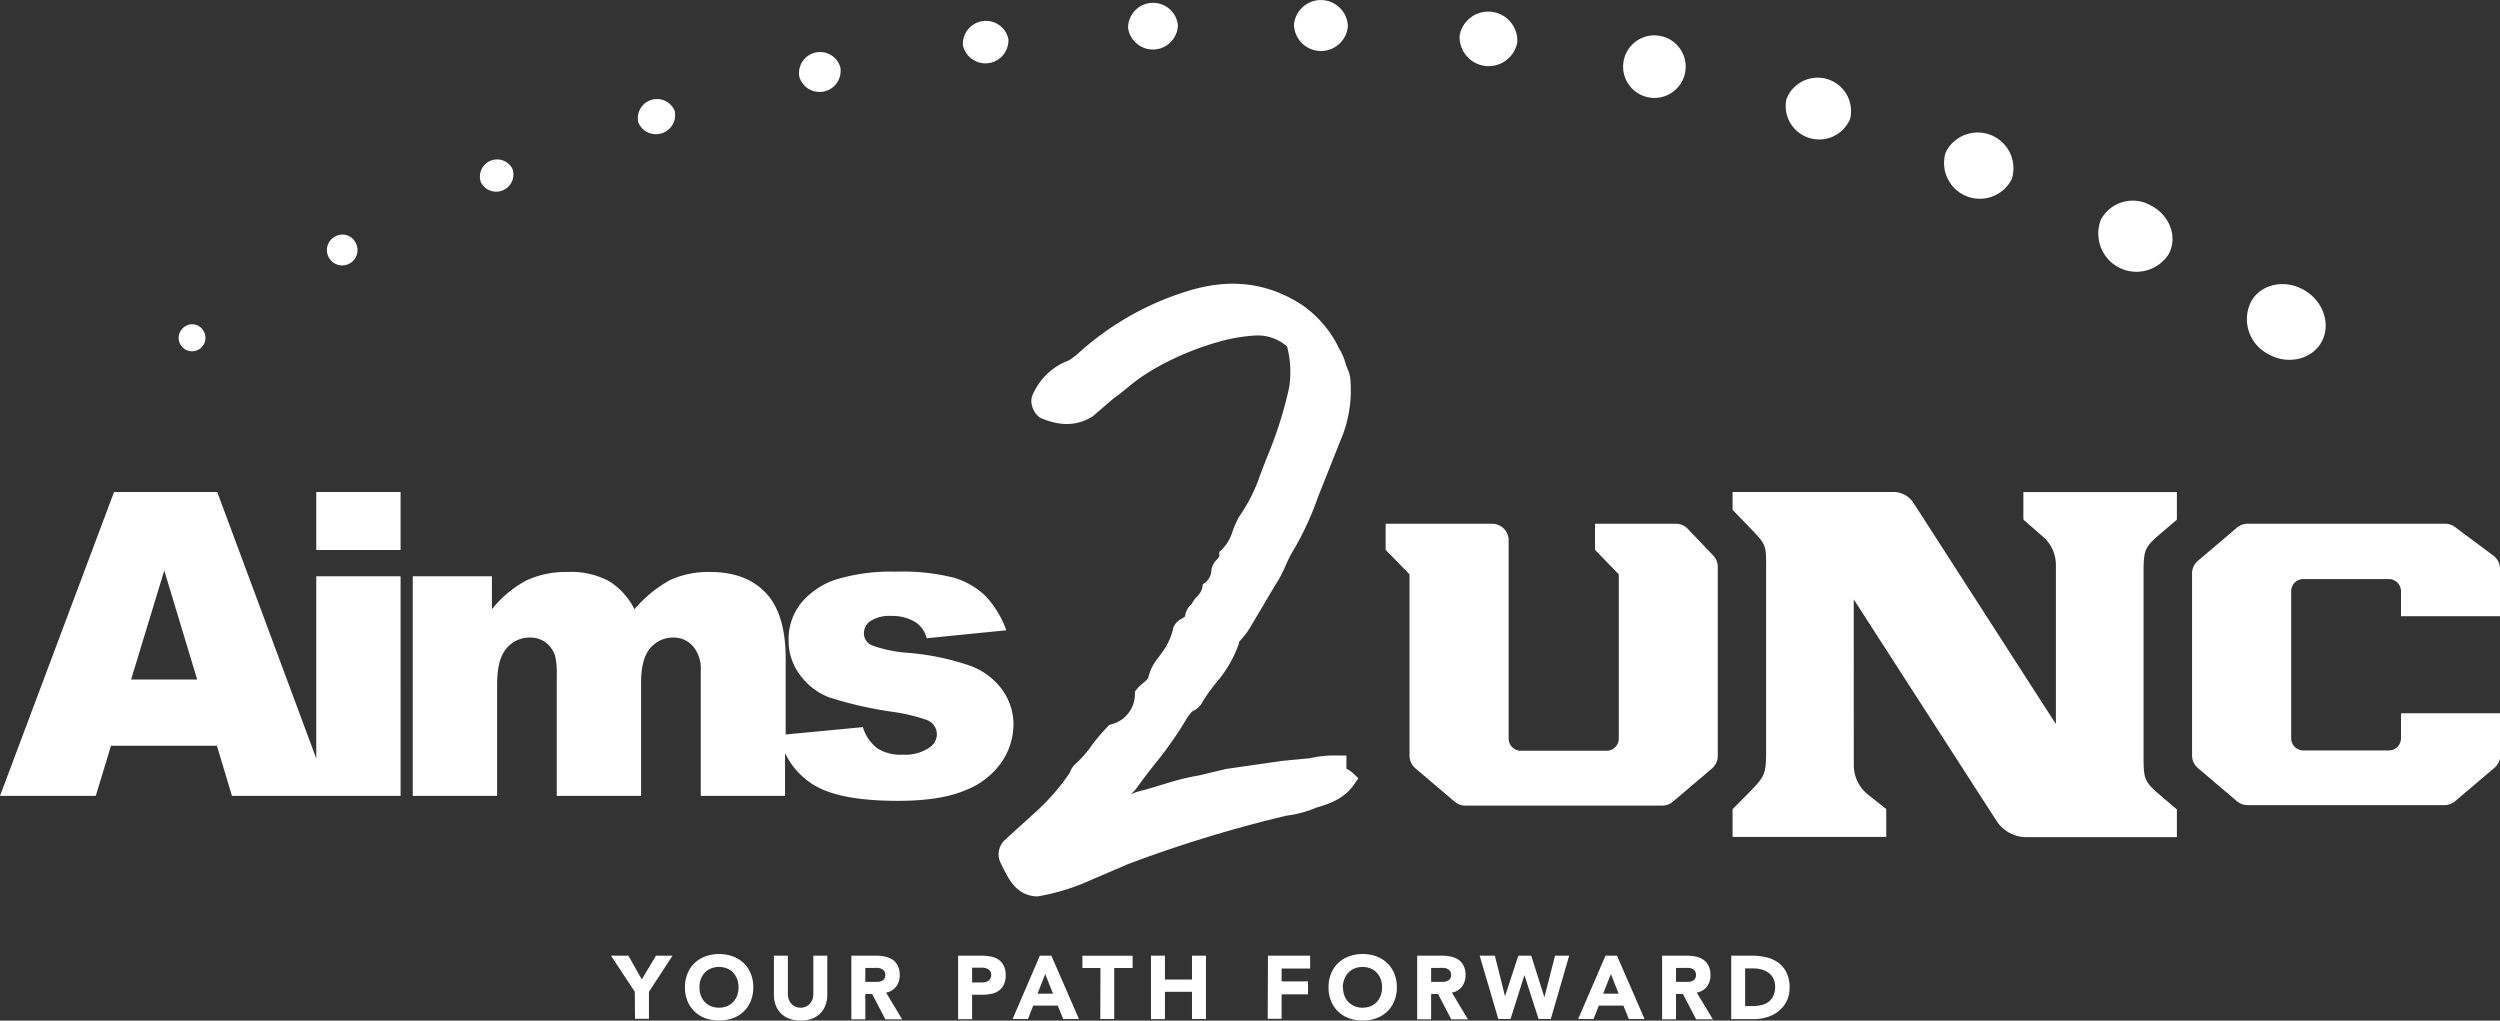 <svg id="Layer_1" data-name="Layer 1" xmlns="http://www.w3.org/2000/svg" viewBox="0 0 408.35 166.7"><rect x="0" y="0" width="408.35" height="166.7" fill="#333333" stroke="none"/><defs><style>.cls-1{fill:#fff}</style></defs><path class="cls-1" d="M51.66 123.9L35.48 80.36H18.63L0 130h15.64l2.49-8.19h17.3l2.46 8.19h27.54V94.13H51.66zM21.41 111l5.42-17.81L32.21 111zm30.25-30.64v9.48h13.77v-9.48zM163.75 112.73a11.27 11.27 0 0 0-5.13-3.93 40.88 40.88 0 0 0-10.25-2.16 21.58 21.58 0 0 1-5.9-1.21 2.12 2.12 0 0 1-1.36-2 2.45 2.45 0 0 1 1.08-2 5.76 5.76 0 0 1 3.46-.82 7.11 7.11 0 0 1 4 1.09 4.45 4.45 0 0 1 1.72 2.55l13-1.3a16 16 0 0 0-3.37-5.57 12.57 12.57 0 0 0-5.13-3 34 34 0 0 0-9.53-1 30.59 30.59 0 0 0-9.75 1.27 12.36 12.36 0 0 0-5.71 3.82 9.4 9.4 0 0 0-2.07 6.09 9.25 9.25 0 0 0 1.92 5.76 10.49 10.49 0 0 0 4.71 3.59 63.08 63.08 0 0 0 10 2.31 29.5 29.5 0 0 1 6 1.4 2.51 2.51 0 0 1 1.59 2.29 2.6 2.6 0 0 1-1.2 2.18 7 7 0 0 1-4.36 1.18 7.21 7.21 0 0 1-4.12-1 6.75 6.75 0 0 1-2.4-3.5l-12.62 1.2v-12.4q0-7.29-3.23-10.71t-9-3.43a15.12 15.12 0 0 0-6.57 1.28 20.63 20.63 0 0 0-5.9 4.81 11.41 11.41 0 0 0-4.09-4.56 13 13 0 0 0-6.79-1.53 15.23 15.23 0 0 0-6.81 1.4 18 18 0 0 0-5.59 4.69v-5.39H67.42V130H81.2v-18.23c0-2.71.5-4.66 1.52-5.85a4.87 4.87 0 0 1 3.89-1.78 4.09 4.09 0 0 1 2.54.82 4.38 4.38 0 0 1 1.52 2.17 12.33 12.33 0 0 1 .27 3.19V130h13.77v-18.48q0-3.87 1.48-5.63a4.86 4.86 0 0 1 3.9-1.75 4.14 4.14 0 0 1 3.43 1.85 5.73 5.73 0 0 1 .94 3.61V130h13.77v-7a12.33 12.33 0 0 0 4.35 5q4.2 2.81 14.08 2.81 7 0 11.05-1.74a12.7 12.7 0 0 0 5.94-4.66 11 11 0 0 0 1.89-6 9.63 9.63 0 0 0-1.79-5.68zM33.08 53.82a2.19 2.19 0 1 1-2.9-.47 2.09 2.09 0 0 1 2.9.47zM58 39.5a2.5 2.5 0 1 1-3.27-.86 2.39 2.39 0 0 1 3.27.86zM83.71 27.59a2.81 2.81 0 0 1-5.17 2.17 2.81 2.81 0 0 1 5.17-2.17zM110.2 18.1a3.13 3.13 0 0 1-5.94 1.9 3.13 3.13 0 0 1 5.94-1.9zM137.26 11a3.44 3.44 0 0 1-6.7 1.52 3.44 3.44 0 0 1 6.7-1.52zM164.71 6.38a3.76 3.76 0 0 1-7.43 1 3.76 3.76 0 0 1 7.43-1zM192.4 4.14a4.09 4.09 0 0 1-8.14.41 4.08 4.08 0 0 1 8.14-.41zM220.16 4.33a4.41 4.41 0 0 1-8.8-.32 4.41 4.41 0 0 1 8.8.32zM247.83 6.93a4.75 4.75 0 0 1-9.41-1.16 4.75 4.75 0 0 1 9.41 1.16zM275.23 11.94a5.1 5.1 0 0 1-10-2.11 5.09 5.09 0 0 1 10 2.11zM302.21 19.38a5.47 5.47 0 0 1-10.42-3.18 5.46 5.46 0 0 1 10.42 3.18zM328.61 29.23a5.84 5.84 0 0 1-10.8-4.35 5.84 5.84 0 0 1 10.8 4.35zM354.24 41.5a6.24 6.24 0 0 1-11.07-5.64 5.91 5.91 0 0 1 8.14-2.3c3.12 1.59 4.42 5.18 2.93 7.94zM379 56.19c-1.83 2.76-5.74 3.39-8.78 1.49a6.38 6.38 0 0 1-2.46-8.54c1.69-2.85 5.66-3.61 8.83-1.62s4.2 5.91 2.41 8.67zM367.13 85.55a2.68 2.68 0 0 0-1.75.64L359 91.61a2.69 2.69 0 0 0-.95 2v29.78a2.73 2.73 0 0 0 .95 2.06l6.38 5.42a2.73 2.73 0 0 0 1.75.64h32.14a2.73 2.73 0 0 0 1.75-.64l6.38-5.42a2.73 2.73 0 0 0 1-2.06v-6.89h-16.22v4.08a2 2 0 0 1-2 2h-13.94a2 2 0 0 1-2-2v-24a2 2 0 0 1 2-2h13.94a2 2 0 0 1 2 2v4.07h16.17v-7.74a2.72 2.72 0 0 0-1.09-2.16L401 86.08a2.75 2.75 0 0 0-1.61-.53zm-140.8 4.26l3.9 4v29.66a2.73 2.73 0 0 0 1 2.06l6.38 5.42a2.69 2.69 0 0 0 1.74.64h32.15a2.73 2.73 0 0 0 1.75-.64l6.38-5.42a2.73 2.73 0 0 0 .95-2.06V92.6a2.72 2.72 0 0 0-.75-1.87l-4.15-4.35a2.7 2.7 0 0 0-1.95-.83h-13.2v4.26l3.88 4v26.82a2 2 0 0 1-2 2h-13.99a2 2 0 0 1-2-2V88.24a2.7 2.7 0 0 0-2.7-2.69h-17.39zm76.46 8.09l23.31 36.16a5.8 5.8 0 0 0 4.9 2.68h24.57v-4.53l-2.27-1.93c-3.08-2.62-3.17-2.81-3.17-6.85V93.66c0-4 .15-4.28 3.17-6.84l2.27-1.94v-4.51H330.5v4.5l3.24 2.83a6.07 6.07 0 0 1 2.07 4.57v26l-23.25-36.11a3.91 3.91 0 0 0-3.3-1.8H283v2.91l3 3.11c2.44 2.55 2.48 2.66 2.48 6.09v29.6c0 4.46-.05 4.61-3.13 7.73l-2.35 2.37v4.54h25.1v-4.56l-3-2.37a6.15 6.15 0 0 1-2.3-4.78zM103.69 162l-3.89-5.9h2.84l2.19 3.87 2.32-3.87h2.7L106 162v4.41h-2.28zM111.88 161.27a5.78 5.78 0 0 1 .42-2.25 4.8 4.8 0 0 1 1.16-1.72 5.13 5.13 0 0 1 1.77-1.09 6.73 6.73 0 0 1 4.46 0 5.22 5.22 0 0 1 1.77 1.09 4.8 4.8 0 0 1 1.16 1.72 5.78 5.78 0 0 1 .42 2.25 5.85 5.85 0 0 1-.42 2.25 4.76 4.76 0 0 1-1.16 1.71 5.07 5.07 0 0 1-1.77 1.09 6.73 6.73 0 0 1-4.46 0 5 5 0 0 1-1.77-1.09 4.76 4.76 0 0 1-1.16-1.71 5.85 5.85 0 0 1-.42-2.25zm2.37 0a3.79 3.79 0 0 0 .22 1.33 3.09 3.09 0 0 0 .65 1.06 3.17 3.17 0 0 0 1 .69 3.61 3.61 0 0 0 2.64 0 3.17 3.17 0 0 0 1-.69 3.09 3.09 0 0 0 .65-1.06 3.79 3.79 0 0 0 .22-1.33 3.83 3.83 0 0 0-.22-1.33 3.09 3.09 0 0 0-.65-1.06 2.88 2.88 0 0 0-1-.69 3.61 3.61 0 0 0-2.64 0 2.88 2.88 0 0 0-1 .69 3.09 3.09 0 0 0-.65 1.06 3.83 3.83 0 0 0-.22 1.33zM135.13 162.45a4.83 4.83 0 0 1-.28 1.69 3.71 3.71 0 0 1-.82 1.35 3.87 3.87 0 0 1-1.37.89 5.18 5.18 0 0 1-1.88.32 5.29 5.29 0 0 1-1.9-.32 3.83 3.83 0 0 1-1.36-.89 3.6 3.6 0 0 1-.83-1.35 4.83 4.83 0 0 1-.28-1.69v-6.35h2.28v6.26a2.56 2.56 0 0 0 .15.89 2.28 2.28 0 0 0 .43.71 2 2 0 0 0 .67.47 2.14 2.14 0 0 0 .84.17 2.05 2.05 0 0 0 .83-.17 1.94 1.94 0 0 0 .66-.47 2.11 2.11 0 0 0 .43-.71 2.56 2.56 0 0 0 .15-.89v-6.26h2.28zM139.06 156.1h4a7.2 7.2 0 0 1 1.5.15 3.45 3.45 0 0 1 1.24.51 2.51 2.51 0 0 1 .85 1 3.22 3.22 0 0 1 .31 1.51 3 3 0 0 1-.57 1.86 2.57 2.57 0 0 1-1.66 1l2.63 4.37h-2.74l-2.16-4.14h-1.12v4.14h-2.28zm2.28 4.28H143.33a1.71 1.71 0 0 0 .62-.13 1 1 0 0 0 .46-.34 1.08 1.08 0 0 0 .19-.66 1.17 1.17 0 0 0-.16-.63 1.15 1.15 0 0 0-.41-.35 1.72 1.72 0 0 0-.57-.17 4.7 4.7 0 0 0-.63 0h-1.49zM156.5 156.1h3.84a8.18 8.18 0 0 1 1.52.14 3.5 3.5 0 0 1 1.25.51 2.64 2.64 0 0 1 .85 1 3.44 3.44 0 0 1 .31 1.53 3.61 3.61 0 0 1-.29 1.52 2.57 2.57 0 0 1-.81 1 3.09 3.09 0 0 1-1.21.52 6.63 6.63 0 0 1-1.52.16h-1.66v4h-2.28zm2.28 4.38h1.52a2.88 2.88 0 0 0 .59-.06 1.43 1.43 0 0 0 .51-.2 1 1 0 0 0 .36-.38 1.11 1.11 0 0 0 .14-.6 1 1 0 0 0-.18-.64 1.23 1.23 0 0 0-.47-.37 2.09 2.09 0 0 0-.63-.17H158.78zM169.85 156.1h1.88l4.5 10.34h-2.57l-.89-2.19h-4l-.86 2.19h-2.51zm.88 3l-1.26 3.21H172zM179.75 158.11h-2.95v-2h8.2v2h-3v8.33h-2.28zM188 156.1h2.28v3.9h4.42v-3.9h2.28v10.34h-2.28V162h-4.42v4.47H188zM207.11 156.1H214v2.1h-4.66v2.1h4.31v2.11h-4.31v4h-2.27zM217 161.27a5.78 5.78 0 0 1 .42-2.25 4.8 4.8 0 0 1 1.16-1.72 5.18 5.18 0 0 1 1.76-1.09 6.5 6.5 0 0 1 2.24-.38 6.4 6.4 0 0 1 2.23.38 5.22 5.22 0 0 1 1.77 1.09 4.93 4.93 0 0 1 1.16 1.72 5.78 5.78 0 0 1 .42 2.25 5.85 5.85 0 0 1-.42 2.25 4.89 4.89 0 0 1-1.16 1.71 5.07 5.07 0 0 1-1.77 1.09 6.4 6.4 0 0 1-2.23.38 6.5 6.5 0 0 1-2.24-.38 5 5 0 0 1-1.76-1.09 4.76 4.76 0 0 1-1.16-1.71 5.85 5.85 0 0 1-.42-2.25zm2.37 0a3.79 3.79 0 0 0 .22 1.33 3.09 3.09 0 0 0 .65 1.06 3.17 3.17 0 0 0 1 .69 3.61 3.61 0 0 0 2.64 0 3.17 3.17 0 0 0 1-.69 3.25 3.25 0 0 0 .65-1.06 3.79 3.79 0 0 0 .22-1.33 3.83 3.83 0 0 0-.22-1.33 3.25 3.25 0 0 0-.65-1.06 2.88 2.88 0 0 0-1-.69 3.61 3.61 0 0 0-2.64 0 2.88 2.88 0 0 0-1 .69 3.09 3.09 0 0 0-.65 1.06 3.83 3.83 0 0 0-.27 1.33zM231.48 156.1h4a7.2 7.2 0 0 1 1.5.15 3.45 3.45 0 0 1 1.24.51 2.51 2.51 0 0 1 .85 1 3.22 3.22 0 0 1 .31 1.51 3 3 0 0 1-.57 1.86 2.57 2.57 0 0 1-1.66 1l2.63 4.37h-2.73l-2.16-4.14h-1.13v4.14h-2.28zm2.28 4.28H235.75a1.71 1.71 0 0 0 .62-.13 1 1 0 0 0 .46-.34 1 1 0 0 0 .19-.66 1.17 1.17 0 0 0-.16-.63 1.15 1.15 0 0 0-.41-.35 1.72 1.72 0 0 0-.57-.17 4.58 4.58 0 0 0-.63 0h-1.49zM241.69 156.1h2.48l1.66 6.63 2.17-6.63h2.11l2.15 6.8 1.74-6.8h2.31l-3 10.34h-2l-2.31-7.16-2.27 7.16h-2zM262.24 156.1h1.88l4.5 10.34h-2.57l-.89-2.19h-4l-.87 2.19h-2.51zm.88 3l-1.26 3.21h2.53zM271.49 156.1h4a7.34 7.34 0 0 1 1.5.15 3.53 3.53 0 0 1 1.24.51 2.57 2.57 0 0 1 .84 1 3.22 3.22 0 0 1 .32 1.51 3 3 0 0 1-.57 1.86 2.6 2.6 0 0 1-1.67 1l2.63 4.37h-2.73l-2.16-4.14h-1.13v4.14h-2.27zm2.27 4.28h2a1.76 1.76 0 0 0 .62-.13 1 1 0 0 0 .46-.34 1.08 1.08 0 0 0 .18-.66 1.09 1.09 0 0 0-.16-.63 1.07 1.07 0 0 0-.41-.35 1.59 1.59 0 0 0-.57-.17 4.46 4.46 0 0 0-.63 0h-1.49zM282.78 156.1h3.41a10 10 0 0 1 2.36.27 5.47 5.47 0 0 1 1.95.9 4.3 4.3 0 0 1 1.32 1.62 5.34 5.34 0 0 1 .49 2.41 4.89 4.89 0 0 1-.47 2.21 4.81 4.81 0 0 1-1.28 1.61 5.56 5.56 0 0 1-1.85 1 7.09 7.09 0 0 1-2.21.34h-3.72zm2.27 8.23h1.19a6.31 6.31 0 0 0 1.47-.16 3 3 0 0 0 1.17-.53 2.54 2.54 0 0 0 .78-1 3.45 3.45 0 0 0 .29-1.48 2.86 2.86 0 0 0-.29-1.32 2.58 2.58 0 0 0-.76-.93 3.45 3.45 0 0 0-1.14-.55 5.07 5.07 0 0 0-1.36-.18h-1.35z"/><path class="cls-1" d="M221.08 126.36a4.35 4.35 0 0 0-1.16-.79v-2.16h-1.21a17.9 17.9 0 0 0-4.77.44l-4.48.43-9.19 1.32-4.43 1.06a36.77 36.77 0 0 0-4.72 1.12l-4.24 1.27a9 9 0 0 0-1.73.51l-.44.16a6.14 6.14 0 0 0 1.06-1.15c.88-1.25 1.83-2.46 2.83-3.74a59 59 0 0 0 5.4-7.74l.68-.84.25-.15a3.2 3.2 0 0 0 1.54-1.55 29.9 29.9 0 0 1 2.15-3 20 20 0 0 0 3.75-6.44v-.21a1.31 1.31 0 0 1 .07-.13 12.71 12.71 0 0 0 1.7-2.19l4.07-6.86a22.19 22.19 0 0 0 1.79-3.34 20.37 20.37 0 0 1 1.56-3 49.11 49.11 0 0 0 3.65-8c.25-.65.5-1.29.76-1.93l3-7.54a20.69 20.69 0 0 0 1.61-9.77 5 5 0 0 0-.52-2c-.12-.3-.22-.61-.32-.91a8.49 8.49 0 0 0-1-2.28 18.14 18.14 0 0 0-6-7.1c-5.67-3.71-11.8-4.46-18.74-2.31A47.18 47.18 0 0 0 175.81 58c-.17.11-.33.23-.5.36a3.74 3.74 0 0 1-1.2.71l-.16.05a10.36 10.36 0 0 0-5.1 5 2.75 2.75 0 0 0-.24 2.29 3.25 3.25 0 0 0 1.23 1.78l.2.11c2.07.86 5.2 1.77 8.47-.31l3.34-2.88c.83-.59 1.63-1.23 2.41-1.86a27.58 27.58 0 0 1 3.92-2.79 46 46 0 0 1 11-4.66 27.46 27.46 0 0 1 5.88-1 7.31 7.31 0 0 1 5.17 1.79 16.44 16.44 0 0 1 .34 6.7A65 65 0 0 1 207 74.56c-.58 1.48-1.16 3-1.67 4.4a27.65 27.65 0 0 1-2.89 5.38l-.09.14a17.26 17.26 0 0 0-1 2.24 7.21 7.21 0 0 1-1.78 3.06l-.41.36v.55c0 .24-.12.4-.45.78a2.78 2.78 0 0 0-.84 1.69 2.71 2.71 0 0 1-1 2l-.41.3-.07.5a2.8 2.8 0 0 1-.84 1.44 5.76 5.76 0 0 0-.92 1.28 3 3 0 0 0-1.06 2 2.34 2.34 0 0 1-.46.32 3.18 3.18 0 0 0-1.36 1.27l-.09.25a10.29 10.29 0 0 1-1.78 3.94c-.19.3-.4.58-.61.87a8 8 0 0 0-1.71 3.35 3.34 3.34 0 0 1-.85.9 6.38 6.38 0 0 0-1.11 1.1l-.22.28v.36a5.09 5.09 0 0 1-3.9 5l-.29.09-.21.22a28.73 28.73 0 0 0-2.67 3.15 18.84 18.84 0 0 1-2.38 2.77 3.22 3.22 0 0 0-1.12 1.51l-.08.17a35.18 35.18 0 0 1-5.81 6.62l-4.8 4.36a3.2 3.2 0 0 0-.66 3.78l.31.62c1 2 2.21 4.56 5.44 4.81h.27a35.77 35.77 0 0 0 8.73-2.68l6-2.58a212.48 212.48 0 0 1 25.94-7.93 18.42 18.42 0 0 0 4.93-1.34c2.31-.64 4.65-1.56 6.23-3.94l.56-.83z"/></svg>